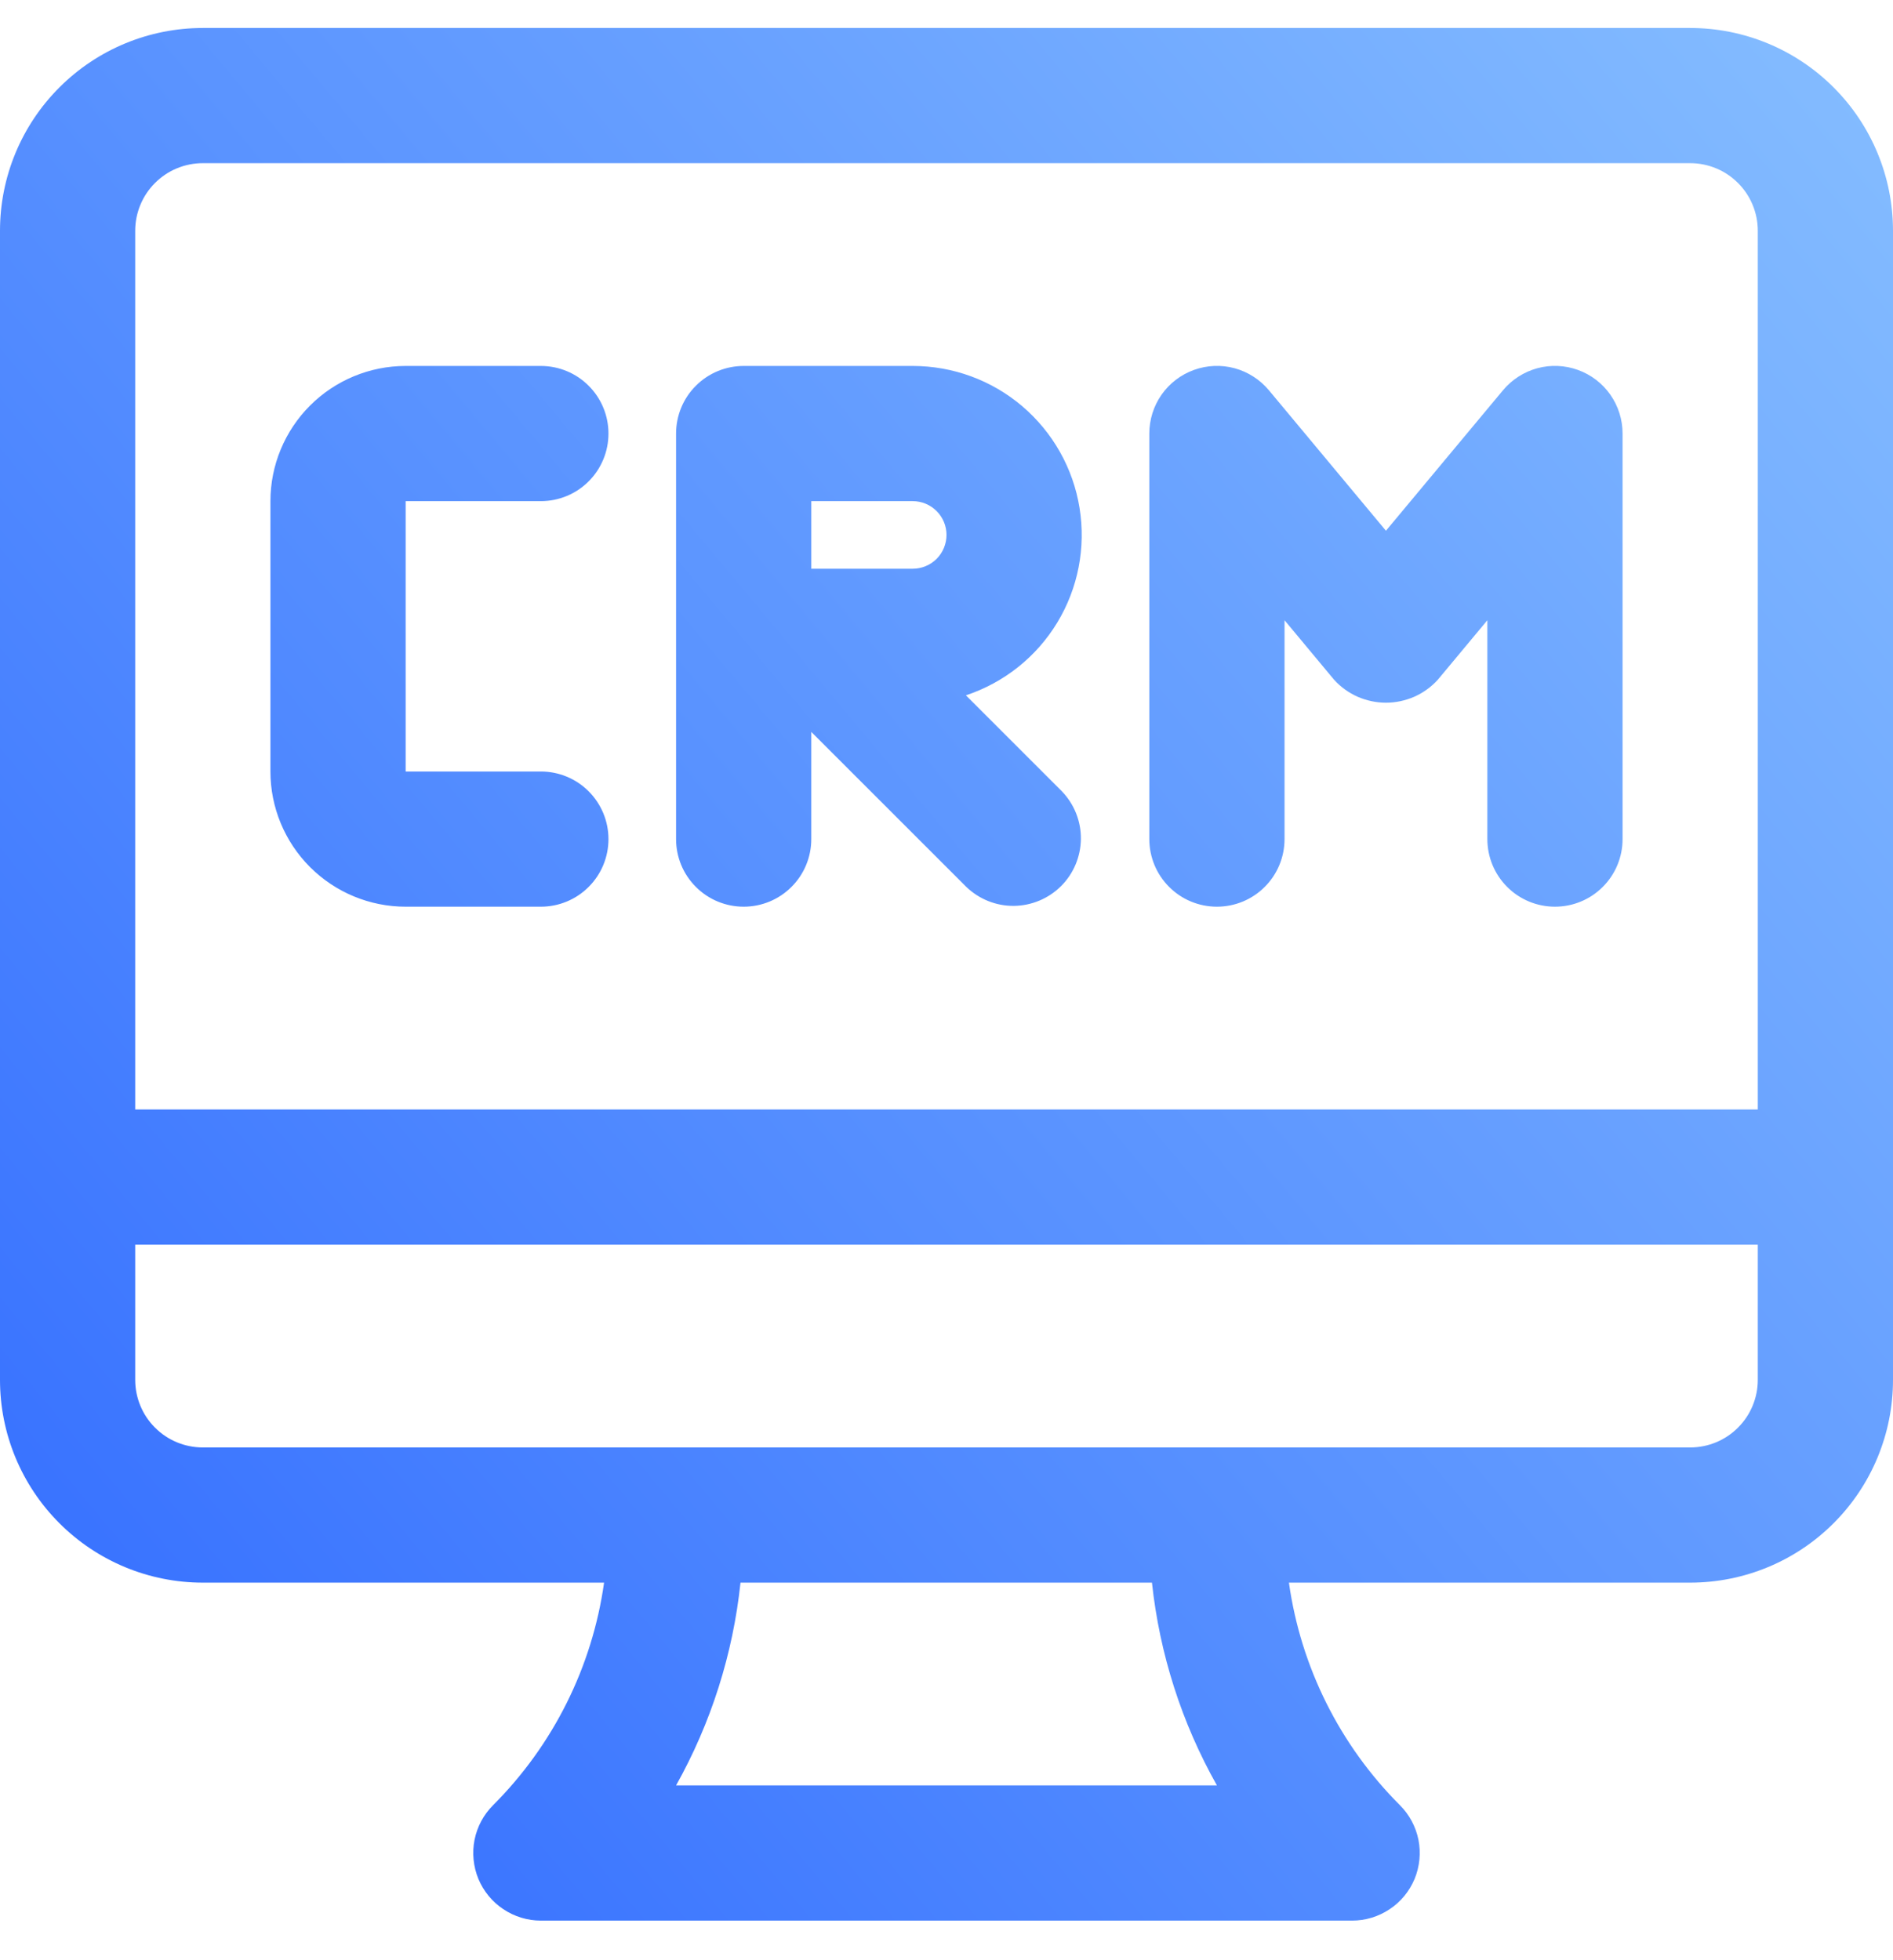 <svg width="28" height="29" viewBox="0 0 28 29" fill="none" xmlns="http://www.w3.org/2000/svg">
<path d="M25 0.414H3C2.204 0.414 1.441 0.73 0.879 1.293C0.316 1.855 0 2.618 0 3.414V20.414C0 21.21 0.316 21.973 0.879 22.535C1.441 23.098 2.204 23.414 3 23.414H8.935C8.76 24.661 8.183 25.817 7.293 26.707C7.153 26.847 7.058 27.025 7.019 27.219C6.981 27.413 7.001 27.614 7.076 27.797C7.152 27.979 7.28 28.136 7.445 28.245C7.609 28.355 7.802 28.414 8 28.414H20C20.198 28.414 20.391 28.355 20.555 28.245C20.72 28.136 20.848 27.979 20.924 27.797C20.999 27.614 21.019 27.413 20.981 27.219C20.942 27.025 20.847 26.847 20.707 26.707C19.817 25.817 19.24 24.661 19.065 23.414H25C25.796 23.414 26.559 23.098 27.121 22.535C27.684 21.973 28 21.21 28 20.414V3.414C28 2.618 27.684 1.855 27.121 1.293C26.559 0.73 25.796 0.414 25 0.414ZM3 2.414H25C25.265 2.414 25.52 2.519 25.707 2.707C25.895 2.894 26 3.149 26 3.414V16.414H2V3.414C2 3.149 2.105 2.894 2.293 2.707C2.48 2.519 2.735 2.414 3 2.414ZM18 26.414H10C10.518 25.489 10.842 24.468 10.953 23.414H17.039C17.152 24.469 17.479 25.49 18 26.414ZM25 21.414H3C2.735 21.414 2.48 21.309 2.293 21.121C2.105 20.934 2 20.679 2 20.414V18.414H26V20.414C26 20.679 25.895 20.934 25.707 21.121C25.52 21.309 25.265 21.414 25 21.414ZM4 11.414V7.414C4 6.884 4.211 6.375 4.586 6C4.961 5.625 5.47 5.414 6 5.414H8C8.265 5.414 8.52 5.519 8.707 5.707C8.895 5.894 9 6.149 9 6.414C9 6.679 8.895 6.934 8.707 7.121C8.52 7.309 8.265 7.414 8 7.414H6V11.414H8C8.265 11.414 8.52 11.519 8.707 11.707C8.895 11.895 9 12.149 9 12.414C9 12.679 8.895 12.934 8.707 13.121C8.52 13.309 8.265 13.414 8 13.414H6C5.47 13.414 4.961 13.203 4.586 12.828C4.211 12.453 4 11.944 4 11.414ZM11 13.414C11.265 13.414 11.52 13.309 11.707 13.121C11.895 12.934 12 12.679 12 12.414V10.828L14.293 13.121C14.482 13.303 14.734 13.404 14.996 13.402C15.259 13.399 15.509 13.294 15.695 13.109C15.88 12.924 15.985 12.673 15.988 12.411C15.99 12.148 15.889 11.896 15.707 11.707L14.287 10.287C14.851 10.1 15.33 9.719 15.638 9.211C15.946 8.703 16.063 8.102 15.968 7.515C15.874 6.929 15.573 6.396 15.121 6.01C14.669 5.625 14.094 5.414 13.5 5.414H11C10.735 5.414 10.48 5.519 10.293 5.707C10.105 5.894 10 6.149 10 6.414V12.414C10 12.679 10.105 12.934 10.293 13.121C10.48 13.309 10.735 13.414 11 13.414ZM12 7.414H13.5C13.633 7.414 13.76 7.467 13.854 7.561C13.947 7.654 14 7.781 14 7.914C14 8.047 13.947 8.174 13.854 8.268C13.76 8.361 13.633 8.414 13.5 8.414H12V7.414ZM17 12.414V6.414C17 6.208 17.063 6.008 17.181 5.839C17.299 5.671 17.466 5.543 17.66 5.473C17.853 5.403 18.064 5.394 18.262 5.448C18.46 5.502 18.637 5.616 18.769 5.774L20.5 7.852L22.231 5.774C22.363 5.616 22.54 5.502 22.738 5.448C22.936 5.394 23.147 5.403 23.34 5.473C23.534 5.543 23.701 5.671 23.819 5.839C23.937 6.008 24 6.208 24 6.414V12.414C24 12.679 23.895 12.934 23.707 13.121C23.52 13.309 23.265 13.414 23 13.414C22.735 13.414 22.48 13.309 22.293 13.121C22.105 12.934 22 12.679 22 12.414V9.176L21.269 10.054C21.172 10.162 21.053 10.248 20.921 10.307C20.788 10.365 20.645 10.396 20.5 10.396C20.355 10.396 20.212 10.365 20.079 10.307C19.947 10.248 19.828 10.162 19.731 10.054L19 9.176V12.414C19 12.679 18.895 12.934 18.707 13.121C18.52 13.309 18.265 13.414 18 13.414C17.735 13.414 17.48 13.309 17.293 13.121C17.105 12.934 17 12.679 17 12.414Z" fill="url(#paint0_linear_2342_390)"/>
<defs>
<linearGradient id="paint0_linear_2342_390" x1="-1.595" y1="25.042" x2="28.583" y2="-0.146" gradientUnits="userSpaceOnUse">
<stop stop-color="#326CFF"/>
<stop offset="1" stop-color="#87BFFF"/>
</linearGradient>
</defs>
</svg>
